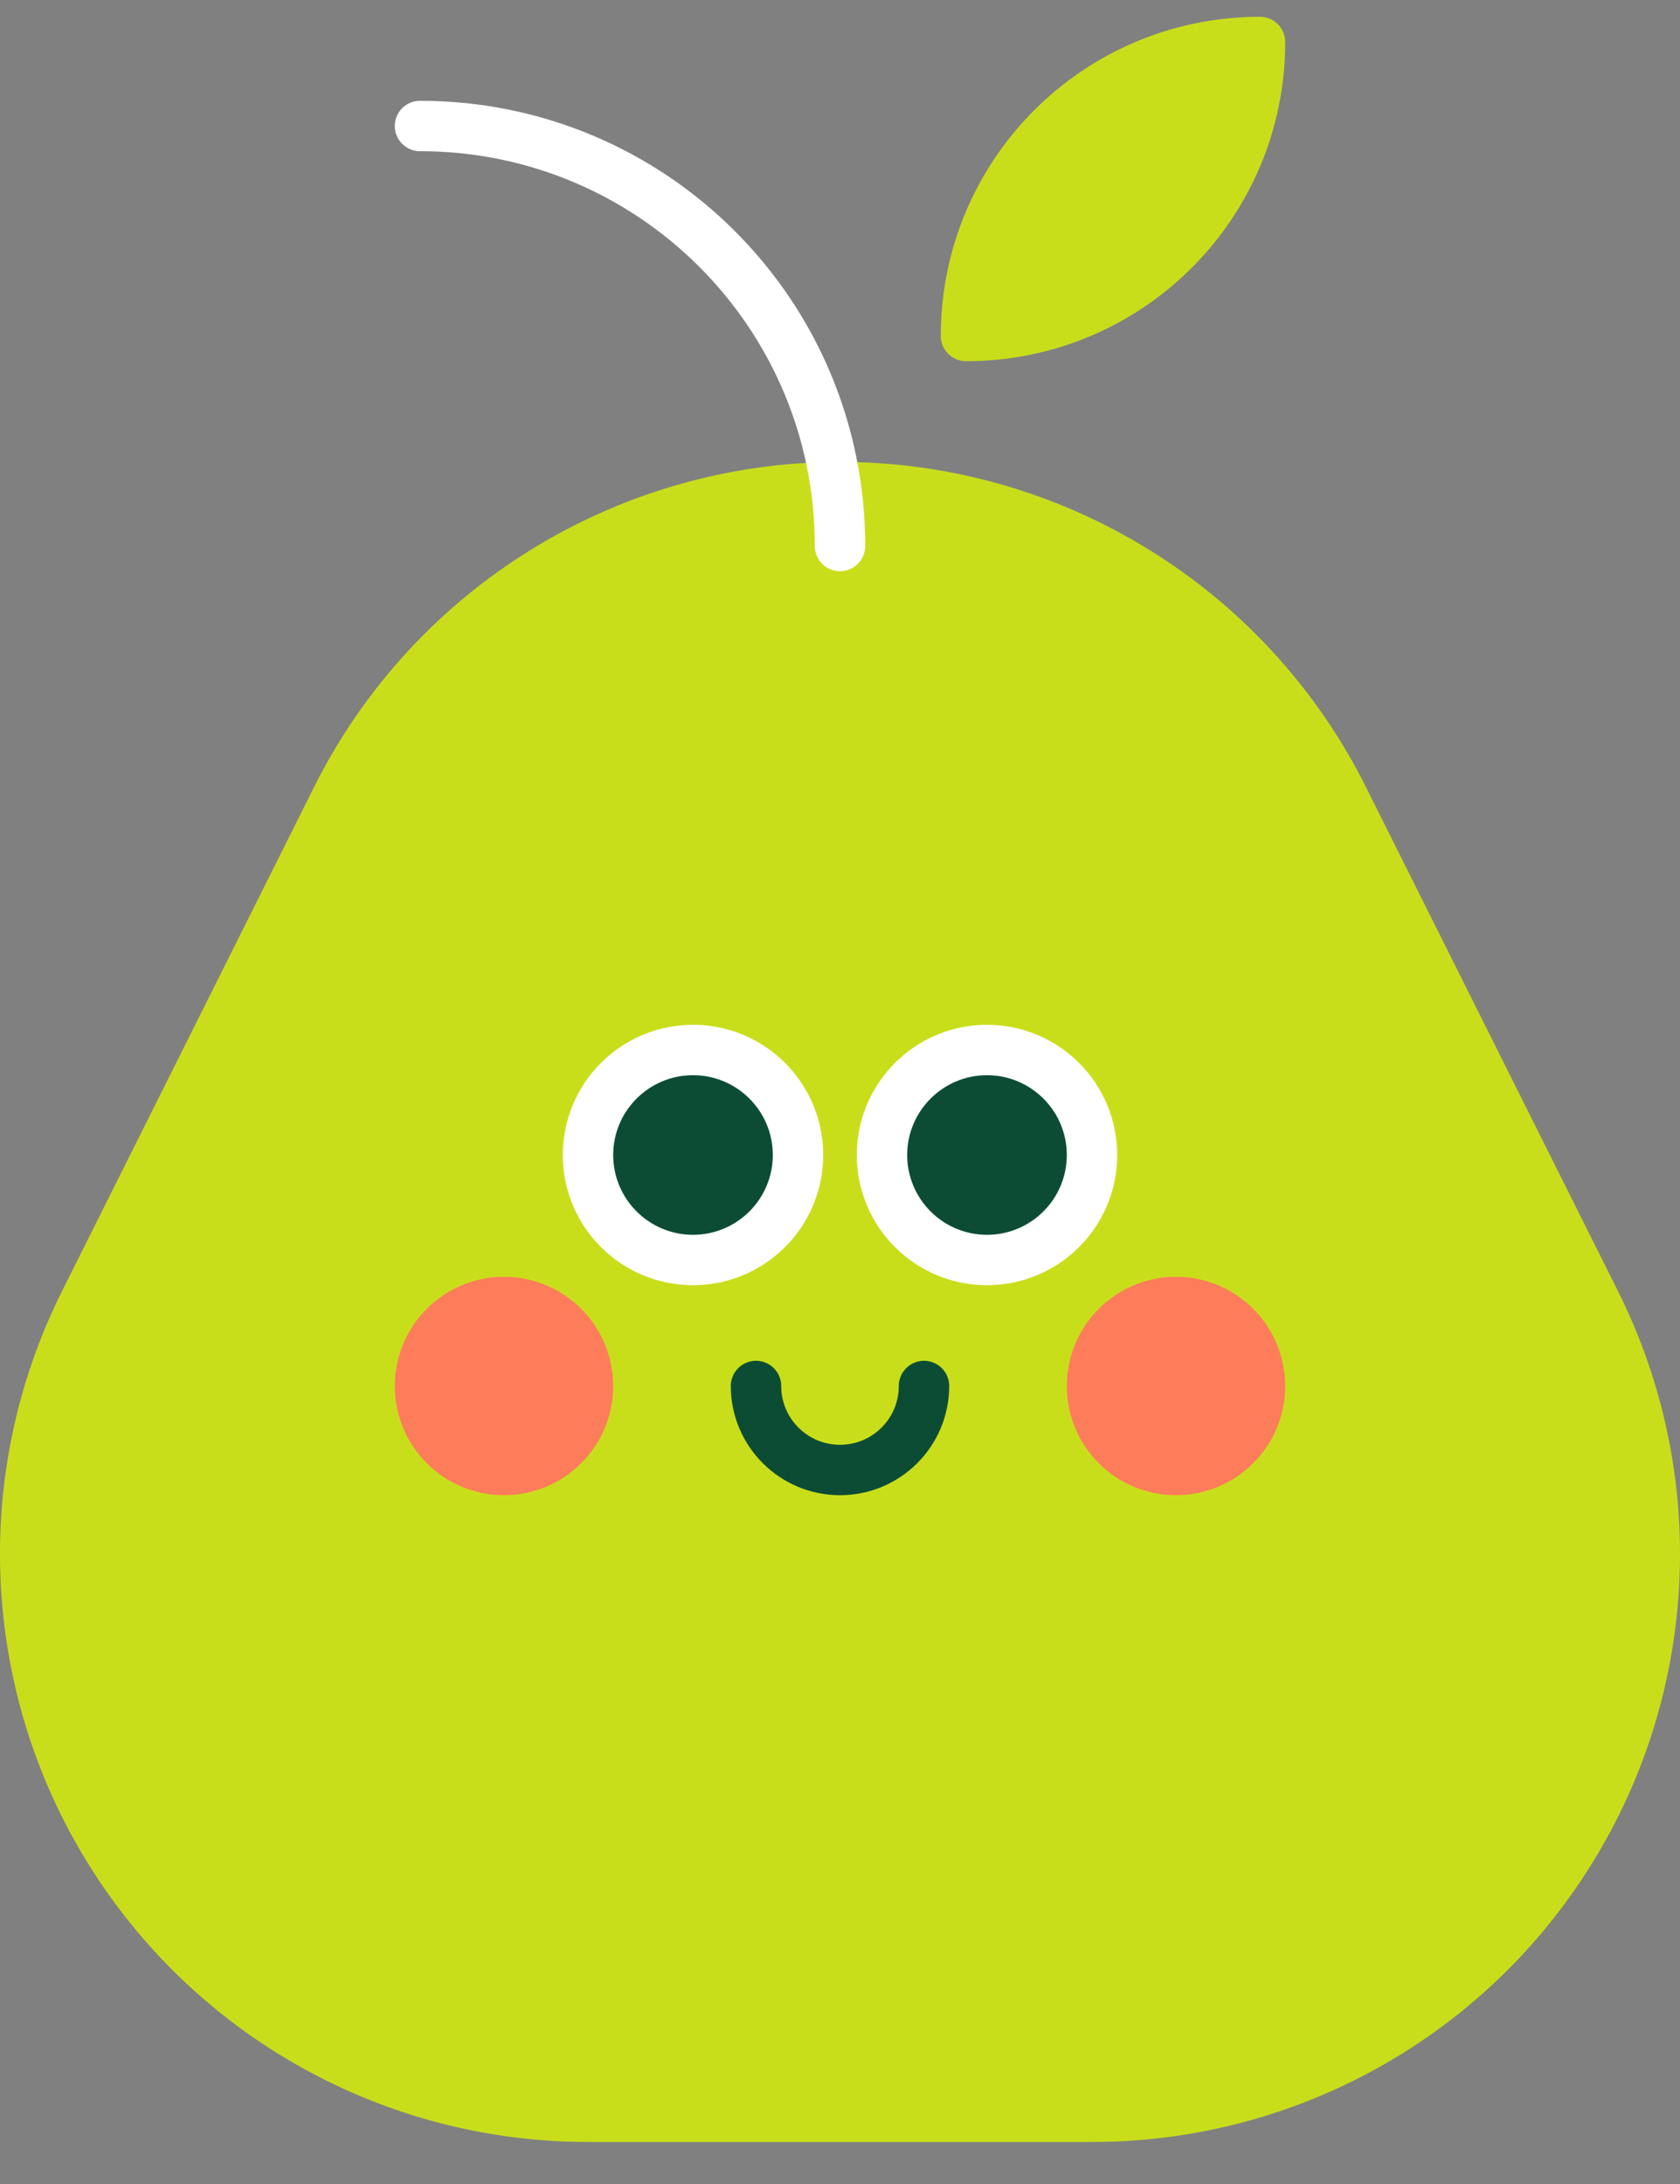 <svg width="20" height="26" viewBox="0 0 20 26" fill="none" xmlns="http://www.w3.org/2000/svg">
<rect x="0" y="0" width="20" height="26" fill="#808080" stroke="none"/>
<path d="M13 25.5H7C4.574 25.5 2.321 24.244 1.045 22.18C-0.23 20.116 -0.346 17.539 0.739 15.369L3.739 9.369C4.925 6.998 7.349 5.499 10 5.499C12.651 5.499 15.075 6.997 16.261 9.369L19.261 15.369C20.346 17.539 20.23 20.116 18.955 22.18C17.68 24.244 15.426 25.5 13 25.5Z" fill="#C9DE1B"/>
<path d="M11.5 4C11.5 2.065 13.065 0.5 15 0.5C15 2.435 13.435 4 11.5 4Z" fill="#C9DE1B" stroke="#C9DE1B" stroke-width="0.6" stroke-linecap="round" stroke-linejoin="round"/>
<path d="M5 1.5C7.764 1.5 10 3.736 10 6.5" stroke="white" stroke-width="0.6" stroke-linecap="round" stroke-linejoin="round"/>
<path d="M14 17.5C14.552 17.5 15 17.052 15 16.5C15 15.948 14.552 15.5 14 15.5C13.448 15.5 13 15.948 13 16.5C13 17.052 13.448 17.5 14 17.5Z" fill="#FD7C5A" stroke="#FD7C5A" stroke-width="0.6" stroke-miterlimit="10"/>
<path d="M6 17.5C6.552 17.5 7 17.052 7 16.5C7 15.948 6.552 15.5 6 15.5C5.448 15.5 5 15.948 5 16.5C5 17.052 5.448 17.5 6 17.5Z" fill="#FD7C5A" stroke="#FD7C5A" stroke-width="0.6" stroke-miterlimit="10"/>
<path d="M11.75 15C12.44 15 13 14.44 13 13.75C13 13.06 12.44 12.5 11.75 12.5C11.06 12.5 10.5 13.06 10.5 13.75C10.5 14.44 11.06 15 11.75 15Z" fill="#0C4C35" stroke="white" stroke-width="0.6" stroke-miterlimit="10"/>
<path d="M8.25 15C8.94 15 9.5 14.44 9.5 13.75C9.5 13.06 8.94 12.5 8.25 12.5C7.56 12.5 7 13.06 7 13.75C7 14.44 7.56 15 8.25 15Z" fill="#0C4C35" stroke="white" stroke-width="0.6" stroke-miterlimit="10"/>
<path d="M11 16.5C11 17.052 10.552 17.5 10 17.5C9.448 17.5 9 17.052 9 16.5" stroke="#0C4C35" stroke-width="0.6" stroke-linecap="round" stroke-linejoin="round"/>
</svg>
